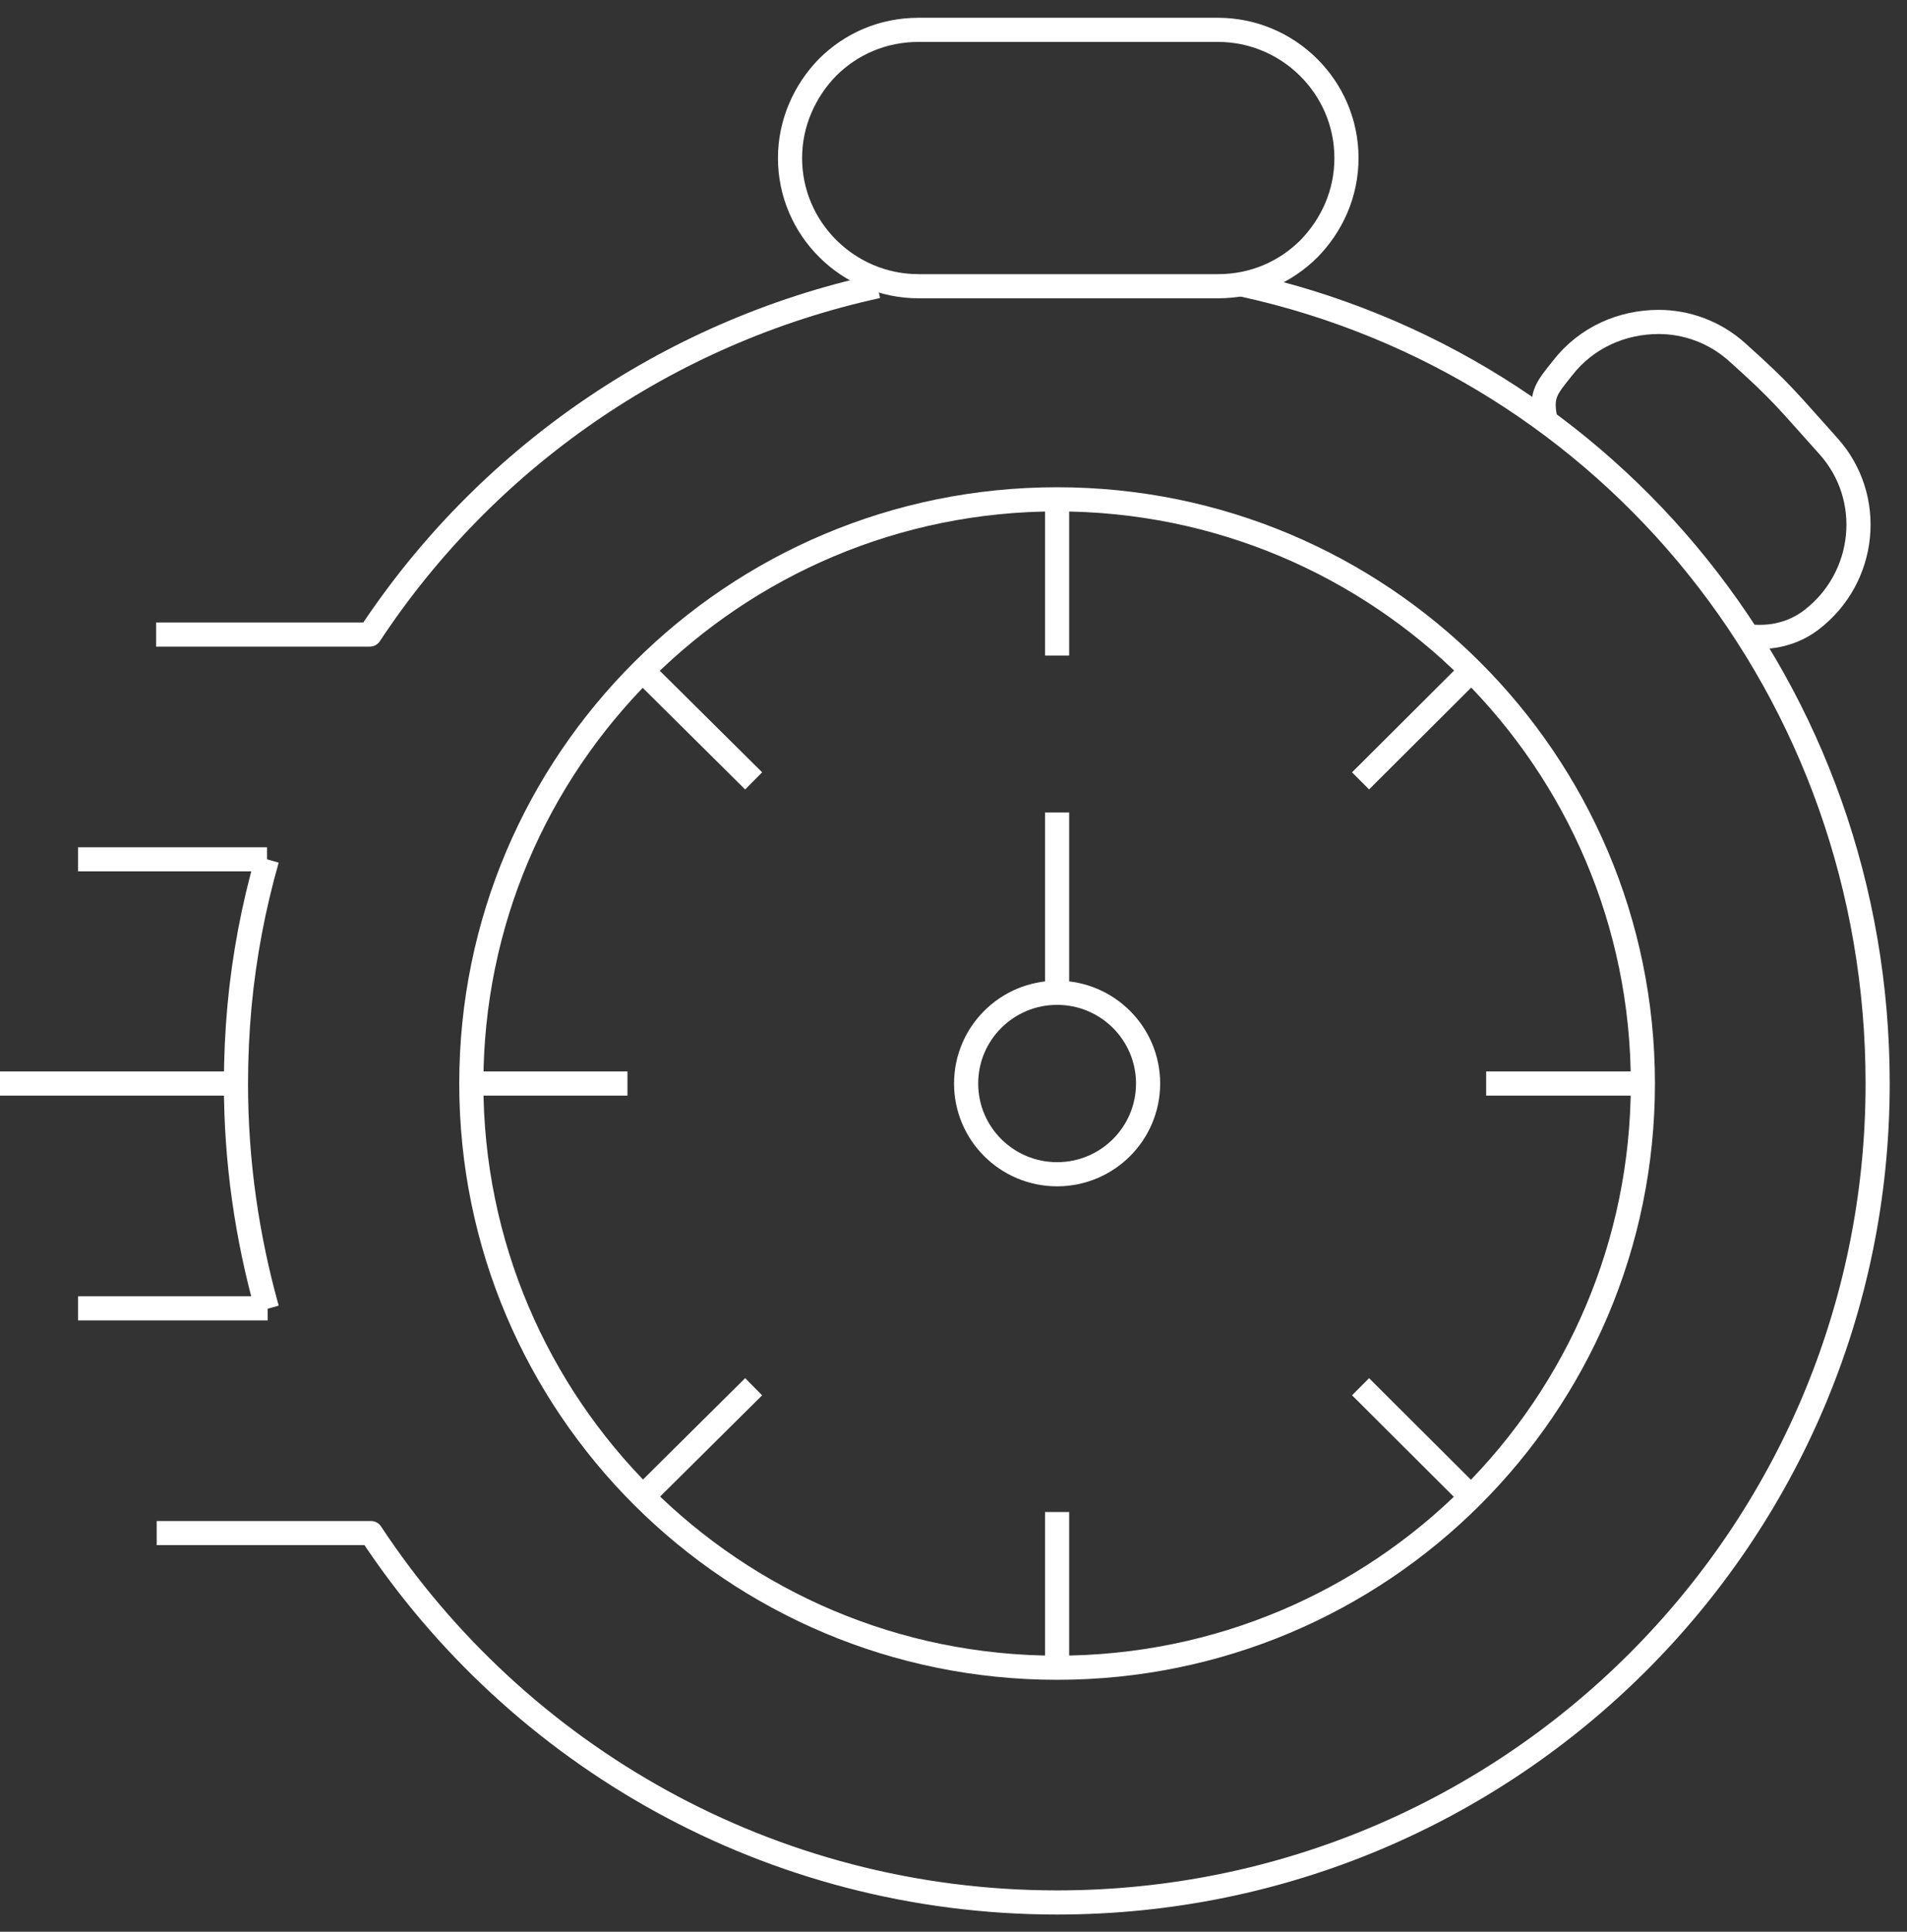 <?xml version="1.0" encoding="UTF-8"?>
<svg xmlns="http://www.w3.org/2000/svg" width="79" height="80" viewBox="0 0 79 80" fill="none">
  <rect x="0" y="0" width="79" height="80" fill="#333333" stroke="none"/>
  <g clip-path="url(#clip0_776_3196)">
    <path d="M63.998 17.261C63.827 16.315 64.095 16.048 64.727 15.248C65.724 13.964 67.207 13.333 68.715 13.333C69.857 13.333 71.025 13.745 71.948 14.57C73.845 16.267 74.04 16.582 75.742 18.473C77.663 20.606 77.322 23.927 75.037 25.673C74.404 26.157 73.651 26.376 72.921 26.376C72.751 26.376 72.556 26.376 72.386 26.327" stroke="white" stroke-linejoin="round"></path>
    <path d="M50.138 11.854H50.454C51.937 11.854 53.25 11.273 54.223 10.303C55.171 9.333 55.779 8.024 55.779 6.545C55.779 3.612 53.372 1.236 50.454 1.236H38.053C36.57 1.236 35.257 1.818 34.284 2.788C33.336 3.758 32.728 5.091 32.728 6.545C32.728 9.479 35.135 11.854 38.053 11.854H50.138Z" stroke="white" stroke-linejoin="round"></path>
    <path d="M43.791 69.067C57.194 69.067 68.058 58.235 68.058 44.873C68.058 31.511 57.194 20.679 43.791 20.679C30.389 20.679 19.525 31.511 19.525 44.873C19.525 58.235 30.389 69.067 43.791 69.067Z" stroke="white" stroke-linejoin="round"></path>
    <path d="M43.791 20.703V27.151" stroke="white" stroke-linejoin="round"></path>
    <path d="M43.791 62.618V69.067" stroke="white" stroke-linejoin="round"></path>
    <path d="M68.058 44.873H61.566" stroke="white" stroke-linejoin="round"></path>
    <path d="M25.993 44.873H19.525" stroke="white" stroke-linejoin="round"></path>
    <path d="M26.625 27.782L31.221 32.339" stroke="white" stroke-linejoin="round"></path>
    <path d="M56.363 57.43L60.934 61.988" stroke="white" stroke-linejoin="round"></path>
    <path d="M60.934 27.782L56.363 32.339" stroke="white" stroke-linejoin="round"></path>
    <path d="M31.221 57.43L26.625 61.988" stroke="white" stroke-linejoin="round"></path>
    <path d="M43.791 41.139V33.648" stroke="white" stroke-linejoin="round"></path>
    <path d="M43.792 48.63C45.873 48.63 47.561 46.948 47.561 44.873C47.561 42.798 45.873 41.115 43.792 41.115C41.71 41.115 40.023 42.798 40.023 44.873C40.023 46.948 41.71 48.63 43.792 48.63Z" stroke="white" stroke-linejoin="round"></path>
    <path d="M11.064 35.588C10.504 37.551 10.115 39.588 9.921 41.673C9.824 42.739 9.775 43.806 9.775 44.897C9.775 48.121 10.237 51.248 11.064 54.206" stroke="white" stroke-linejoin="round"></path>
    <path d="M11.063 35.588H3.234" stroke="white" stroke-linejoin="round"></path>
    <path d="M9.775 44.873H0" stroke="white" stroke-linejoin="round"></path>
    <path d="M11.088 54.182H3.234" stroke="white" stroke-linejoin="round"></path>
    <path d="M6.492 63.491H15.367C21.446 72.703 31.901 78.788 43.792 78.788C62.563 78.788 77.784 63.612 77.784 44.873C77.784 28.654 66.721 15.103 51.451 11.782" stroke="white" stroke-linejoin="round"></path>
    <path d="M36.351 11.854C27.573 13.77 20.084 19.055 15.319 26.279H6.468" stroke="white" stroke-linejoin="round"></path>
  </g>
  <defs>
    <clipPath id="clip0_776_3196">
      <rect width="79" height="80" fill="white"></rect>
    </clipPath>
  </defs>
</svg>
